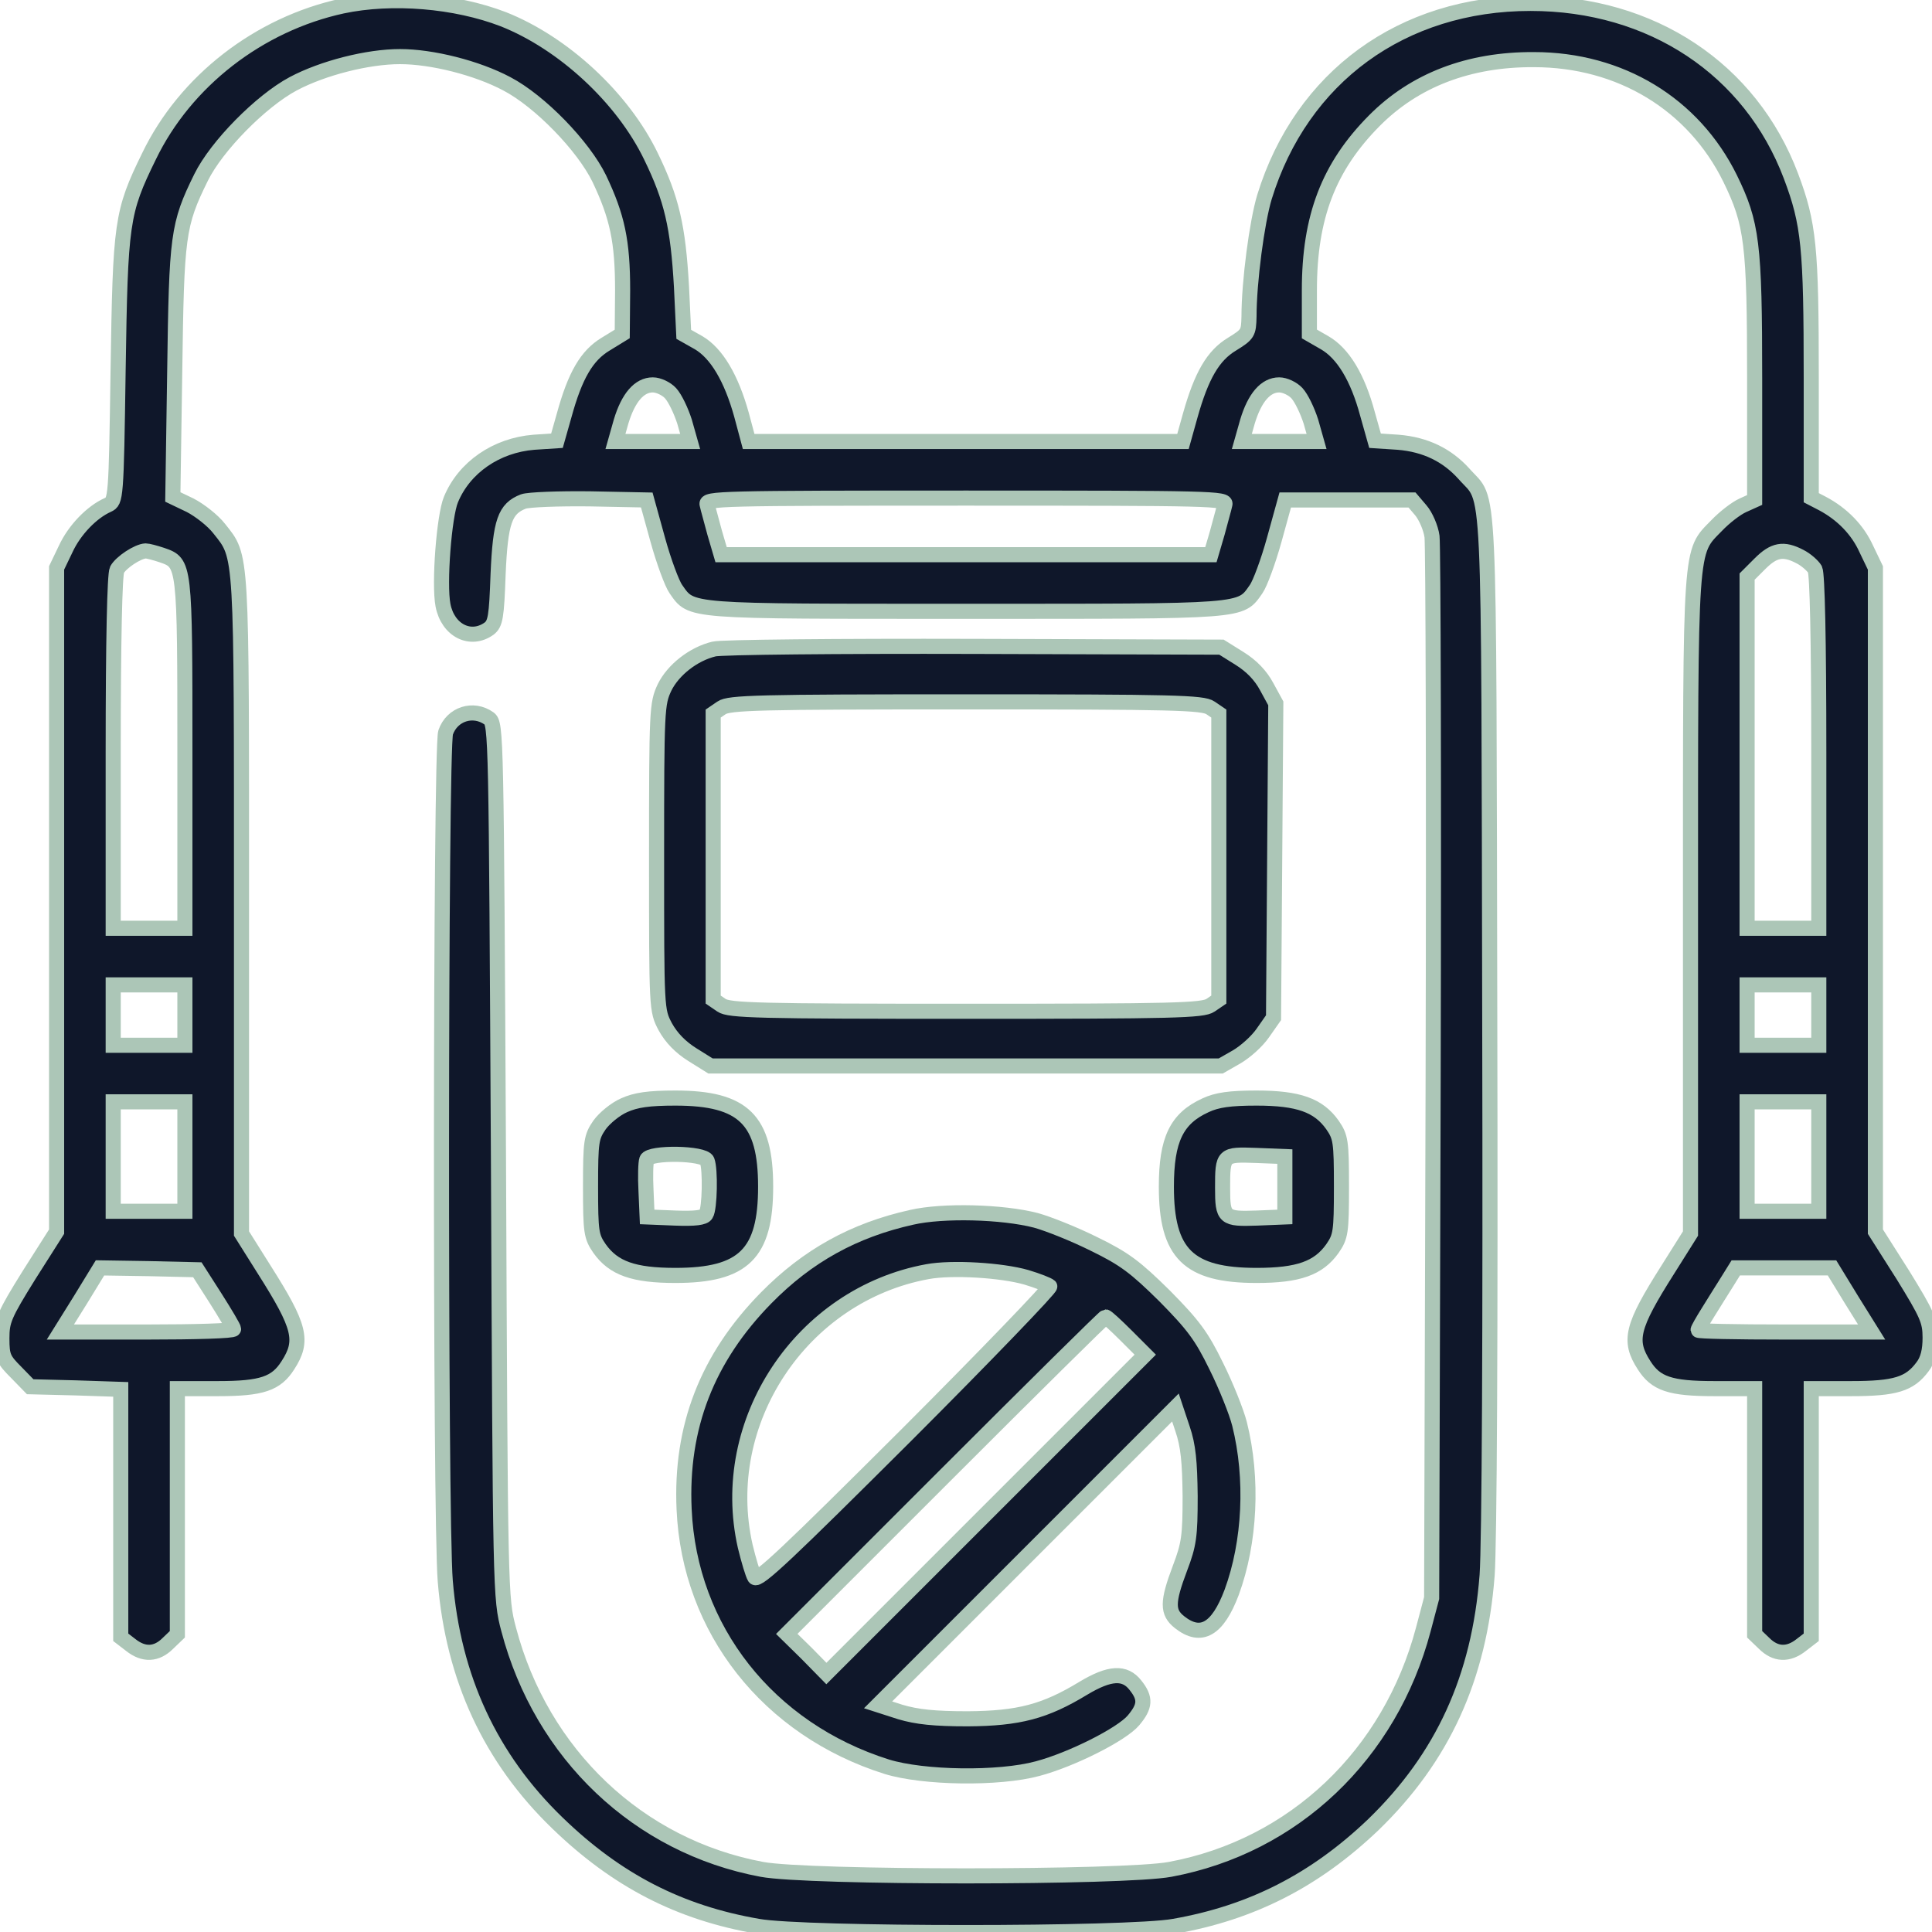 <?xml version="1.0" standalone="no"?>
<!DOCTYPE svg PUBLIC "-//W3C//DTD SVG 20010904//EN"
 "http://www.w3.org/TR/2001/REC-SVG-20010904/DTD/svg10.dtd">
<svg version="1.0" xmlns="http://www.w3.org/2000/svg"
 width="512pt" height="512pt" viewBox="0 0 512 512"
 preserveAspectRatio="xMidYMid meet">
    <style>
        :root { --color: #0F172AFF; }
        @media (prefers-color-scheme: light) { :root { --color: #0F172AFF; } }
        @media (prefers-color-scheme: dark) { :root { --color: #F1F5F9FF; } }
        .path1 {
        fill: #0F172AFF;
        stroke: #ACC6B7;
        stroke-width: 40px;
        }
    </style>
<g class="path1" transform="translate(0,512) scale(0.1,-0.1)"
fill="#000000" stroke="none">
<path d="M907 5104 c-221 -48 -416 -199 -512 -398 -73 -149 -76 -175 -82 -567
-5 -343 -6 -347 -27 -357 -43 -19 -89 -67 -112 -117 l-24 -50 0 -879 0 -880
-73 -115 c-66 -106 -72 -121 -72 -168 0 -48 4 -56 38 -90 l37 -38 120 -3 120
-4 0 -328 0 -329 26 -20 c35 -28 69 -26 99 4 l25 24 0 326 0 325 108 0 c116 0
154 13 185 62 42 65 33 102 -62 252 l-61 97 0 868 c0 950 2 923 -59 1000 -17
22 -52 49 -77 62 l-46 22 5 331 c5 363 8 390 70 516 41 83 158 202 244 248 79
42 198 72 283 72 85 0 204 -30 283 -72 88 -46 203 -165 245 -251 48 -101 62
-166 62 -297 l-1 -115 -44 -27 c-50 -30 -81 -83 -110 -189 l-19 -67 -61 -4
c-100 -8 -185 -67 -220 -152 -18 -43 -32 -223 -21 -280 13 -67 73 -97 122 -62
17 13 20 31 24 144 6 140 18 174 67 193 14 5 94 8 177 7 l150 -3 29 -105 c16
-58 38 -117 48 -131 43 -61 22 -59 769 -59 747 0 726 -2 769 59 10 14 32 73
48 131 l29 105 168 0 168 0 23 -27 c13 -15 27 -47 30 -70 3 -24 5 -666 3
-1428 l-4 -1385 -22 -83 c-88 -332 -343 -575 -671 -636 -122 -23 -960 -23
-1082 0 -327 61 -584 305 -671 636 -22 83 -22 90 -27 1241 -6 1132 -6 1159
-25 1173 -42 30 -98 12 -115 -37 -14 -41 -15 -2081 -1 -2249 21 -257 120 -470
297 -641 157 -152 323 -238 532 -274 121 -22 981 -22 1102 0 206 36 374 122
528 269 184 178 281 389 302 661 6 81 9 637 7 1470 -3 1484 2 1369 -68 1449
-45 50 -102 78 -175 84 l-61 4 -20 71 c-26 97 -65 161 -114 189 l-40 23 0 116
c0 194 51 327 172 449 107 108 251 163 423 162 229 0 423 -118 520 -315 58
-119 65 -171 65 -532 l0 -320 -31 -14 c-18 -8 -49 -32 -70 -54 -71 -73 -69
-38 -69 -1008 l0 -868 -61 -97 c-95 -150 -104 -187 -62 -252 31 -49 69 -62
186 -62 l107 0 0 -325 0 -326 25 -24 c30 -30 64 -32 99 -4 l26 20 0 330 0 329
106 0 c117 0 155 12 189 58 14 18 20 43 20 77 0 45 -8 62 -72 166 l-73 115 0
880 0 879 -24 50 c-23 51 -64 93 -117 121 l-29 15 0 318 c0 345 -6 408 -54
535 -107 283 -369 457 -690 457 -340 0 -607 -195 -705 -513 -20 -66 -41 -225
-41 -317 -1 -44 -3 -47 -45 -73 -50 -30 -81 -83 -111 -190 l-19 -68 -575 0
-576 0 -19 71 c-27 97 -66 163 -114 191 l-39 22 -6 126 c-9 160 -26 233 -81
346 -75 155 -232 300 -391 363 -127 49 -295 63 -427 35z m870 -1026 c12 -13
28 -47 37 -75 l15 -53 -99 0 -99 0 15 53 c19 63 48 97 84 97 15 0 36 -10 47
-22z m1660 0 c12 -13 28 -47 37 -75 l15 -53 -99 0 -99 0 15 53 c19 63 48 97
84 97 15 0 36 -10 47 -22z m-191 -295 c-2 -10 -12 -44 -20 -75 l-17 -58 -649
0 -649 0 -17 58 c-8 31 -18 65 -20 75 -5 16 32 17 686 17 654 0 691 -1 686
-17z m-2817 -134 c61 -21 61 -21 61 -529 l0 -460 -95 0 -95 0 0 466 c0 299 4
472 10 484 11 20 55 49 76 50 6 0 25 -5 43 -11z m4341 -4 c16 -8 34 -24 40
-34 6 -13 10 -185 10 -485 l0 -466 -95 0 -95 0 0 466 0 466 34 34 c37 37 62
42 106 19z m-4280 -1215 l0 -80 -95 0 -95 0 0 80 0 80 95 0 95 0 0 -80z m4330
0 l0 -80 -95 0 -95 0 0 80 0 80 95 0 95 0 0 -80z m-4330 -375 l0 -145 -95 0
-95 0 0 145 0 145 95 0 95 0 0 -145z m4330 0 l0 -145 -95 0 -95 0 0 145 0 145
95 0 95 0 0 -145z m-4249 -375 c26 -41 48 -78 48 -82 1 -5 -102 -8 -229 -8
l-230 0 53 85 52 85 129 -2 129 -3 48 -75z m4336 -5 l53 -85 -230 0 c-127 0
-230 2 -230 5 0 3 12 24 27 48 14 23 37 59 50 80 l23 37 128 0 127 0 52 -85z"/>
<path d="M1892 3400 c-54 -13 -108 -55 -131 -102 -20 -43 -21 -57 -21 -450 0
-405 0 -405 23 -449 16 -29 40 -54 72 -74 l48 -30 676 0 676 0 42 24 c24 14
55 42 70 64 l28 40 3 416 3 417 -24 44 c-16 30 -40 55 -72 75 l-48 30 -656 2
c-361 1 -671 -2 -689 -7z m1316 -156 l22 -15 0 -379 0 -379 -22 -15 c-20 -14
-98 -16 -648 -16 -550 0 -628 2 -648 16 l-22 15 0 379 0 379 22 15 c20 14 98
16 648 16 550 0 628 -2 648 -16z"/>
<path d="M1654 2191 c-23 -10 -52 -34 -65 -52 -22 -32 -24 -43 -24 -164 0
-121 2 -132 24 -164 37 -52 90 -71 201 -71 181 0 239 58 239 235 0 177 -58
235 -239 235 -71 0 -105 -5 -136 -19z m220 -147 c9 -23 7 -127 -3 -142 -5 -9
-29 -12 -82 -10 l-74 3 -3 69 c-2 38 -1 75 2 83 8 20 152 18 160 -3z"/>
<path d="M3195 2191 c-77 -35 -104 -91 -104 -216 0 -177 58 -235 239 -235 111
0 164 19 201 71 22 32 24 43 24 164 0 121 -2 132 -24 164 -37 52 -90 71 -201
71 -71 0 -105 -5 -135 -19z m210 -216 l0 -80 -74 -3 c-87 -3 -91 0 -91 80 0
89 1 89 89 86 l76 -3 0 -80z"/>
<path d="M2416 1894 c-153 -34 -276 -102 -386 -214 -156 -159 -227 -342 -217
-560 14 -318 223 -583 537 -682 97 -30 297 -33 400 -5 90 24 223 91 254 128
31 37 33 58 5 93 -28 36 -68 34 -138 -8 -102 -62 -171 -80 -306 -81 -89 0
-135 5 -179 18 l-59 19 394 394 394 394 19 -57 c15 -44 19 -87 20 -178 0 -106
-3 -128 -27 -191 -34 -90 -34 -117 -1 -143 57 -45 101 -19 138 79 49 133 57
302 21 446 -8 32 -36 102 -62 154 -39 80 -61 109 -137 186 -77 76 -106 98
-186 137 -52 26 -122 54 -155 63 -89 23 -246 27 -329 8z m304 -159 c30 -9 58
-20 62 -24 4 -3 -168 -182 -382 -396 -310 -309 -392 -387 -400 -375 -5 8 -16
45 -25 82 -75 330 149 667 483 728 65 12 196 4 262 -15z m265 -155 l50 -50
-423 -423 -422 -422 -52 53 -53 52 420 420 c231 231 422 420 425 420 3 0 28
-23 55 -50z"/>
</g>
</svg>
